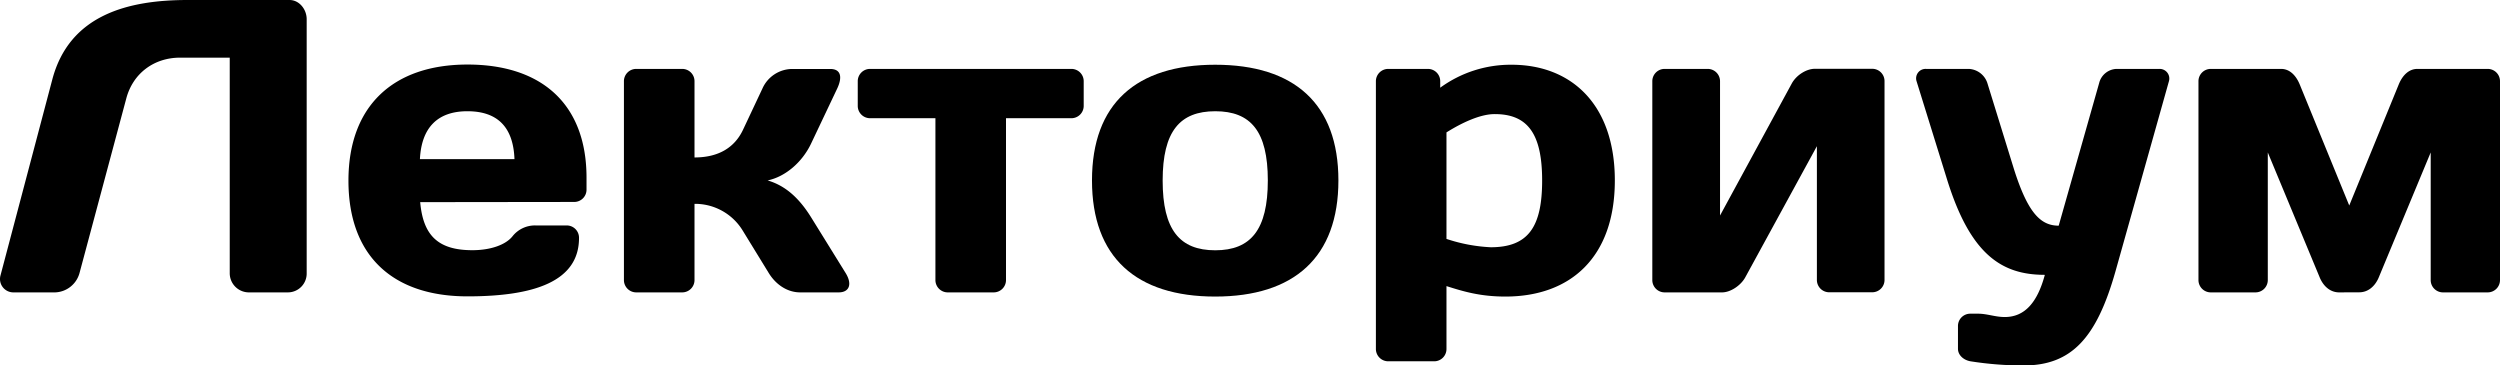 <?xml version="1.0" encoding="UTF-8"?> <svg xmlns="http://www.w3.org/2000/svg" viewBox="0 0 898.98 131.42"> <g id="Layer_2" data-name="Layer 2"> <g id="Слой_1" data-name="Слой 1"> <path d="M103.52,105.14h-14a6.89,6.89,0,0,1-6.91-6.91V20.73H64.78c-9.47,0-17,5.7-19.38,14.72L28.58,98.23a9.44,9.44,0,0,1-8.71,6.91H5A4.81,4.81,0,0,1,.19,99L18.82,28.54C25,5.26,46.15,0,67.48,0h36.64c3.46,0,6.16,3.31,6.16,6.91V98.23A6.77,6.77,0,0,1,103.52,105.14Z"></path> <path d="M151.1,72.69c1.05,12,6.45,17.28,18.77,17.28,6.31,0,11.86-1.81,14.42-5a10.28,10.28,0,0,1,8.41-3.9h11a4.42,4.42,0,0,1,4.51,4.5c0,15.62-16.07,21-40.1,21-26.74,0-42.81-14.42-42.81-41.61,0-27,16.23-41.75,42.81-41.75,26.73,0,42.8,14.27,42.8,40.7v4.21a4.42,4.42,0,0,1-4.5,4.5ZM151,57.22H185C184.59,46,179.18,40,168.07,40,157.26,40,151.55,46,151,57.22Z"></path> <path d="M291.64,51.67c-3.15,6.61-9.16,11.86-15.61,13.21,6.15,1.81,11.11,6,15.61,13.22l12.47,20.13c2.4,3.9,1.35,6.91-2.55,6.91H287.74c-4.81,0-8.86-3-11.27-6.91l-9.31-15.17a20.05,20.05,0,0,0-17.42-9.76v27.33a4.43,4.43,0,0,1-4.5,4.51H228.87a4.43,4.43,0,0,1-4.51-4.51V29.29a4.42,4.42,0,0,1,4.51-4.51h16.37a4.42,4.42,0,0,1,4.5,4.51V56.62c8.71,0,14.42-3.6,17.42-9.91l7.06-15a11.83,11.83,0,0,1,10.51-6.91h13.82c3.91,0,4.36,3,2.56,6.91Z"></path> <path d="M385.18,24.78a4.42,4.42,0,0,1,4.51,4.51V38a4.43,4.43,0,0,1-4.51,4.51H361.75v58.12a4.43,4.43,0,0,1-4.5,4.51H340.88a4.43,4.43,0,0,1-4.51-4.51V42.51H312.94a4.43,4.43,0,0,1-4.5-4.51V29.29a4.42,4.42,0,0,1,4.5-4.51Z"></path> <path d="M481.28,64.88c0,27.64-15.92,41.76-44.31,41.76s-44.3-14.12-44.3-41.76,15.92-41.6,44.3-41.6S481.28,37.25,481.28,64.88Zm-25.38,0C455.9,47.16,449.74,40,437,40s-18.92,7.21-18.92,24.93S424.21,90,437,90,455.9,82.61,455.9,64.88Z"></path> <path d="M580.68,64.88c0,27.64-15.93,41.76-39.36,41.76-9,0-15-1.8-21.18-3.76v22.53a4.42,4.42,0,0,1-4.5,4.51H499.27a4.44,4.44,0,0,1-4.51-4.51V29.29a4.43,4.43,0,0,1,4.51-4.51h14.12a4.42,4.42,0,0,1,4.5,4.51v2.25a42.94,42.94,0,0,1,25.68-8.26C564.9,23.28,580.68,37.4,580.68,64.88ZM520.14,47.61v38.3a58.84,58.84,0,0,0,15.93,3c13.51,0,18.47-7.35,18.47-24,0-16.52-5-23.88-17-23.88C532.16,41,525.4,44.31,520.14,47.61Z"></path> <path d="M644.32,30c1.65-3,5.26-5.26,8.26-5.26h20.58a4.42,4.42,0,0,1,4.5,4.51v71.34a4.43,4.43,0,0,1-4.5,4.51H657.84a4.42,4.42,0,0,1-4.5-4.51V52.57L627.5,99.88c-1.65,2.86-5.26,5.26-8.26,5.26H598.66a4.43,4.43,0,0,1-4.5-4.51V29.29a4.42,4.42,0,0,1,4.5-4.51H614a4.43,4.43,0,0,1,4.51,4.51V77.5Z"></path> <path d="M735.31,98.83c-15.47,0-26.74-7.21-35.15-34.25l-11-35.44a3.4,3.4,0,0,1,3.46-4.36H708a7.39,7.39,0,0,1,6.61,5l9.61,31.09c5,15.77,9.61,20.28,16.07,20.28l14.57-51.37a6.7,6.7,0,0,1,6.16-5h15.47a3.46,3.46,0,0,1,3.46,4.36L760.69,97.63c-6.76,23.87-15.77,33.79-33.05,33.79a123.09,123.09,0,0,1-19.07-1.5c-2.55-.45-4.5-2.26-4.5-4.51V117.3a4.42,4.42,0,0,1,4.5-4.5h2.71c3.3,0,6.16,1.2,9.61,1.2C728,114,732.6,108.89,735.31,98.83Z"></path> <path d="M841.16,105.14c-3.16,0-5.55-2.1-6.9-5.11L815.48,54.82v45.81a4.43,4.43,0,0,1-4.5,4.51H795.05a4.43,4.43,0,0,1-4.5-4.51V29.29a4.42,4.42,0,0,1,4.5-4.51h25.24c3,0,5.25,2.26,6.6,5.41L844.77,73.9l17.87-43.71c1.35-3.15,3.61-5.41,6.61-5.41h25.23a4.42,4.42,0,0,1,4.5,4.51v71.34a4.43,4.43,0,0,1-4.5,4.51H878.56a4.42,4.42,0,0,1-4.5-4.51V54.82L855.28,100c-1.35,3-3.75,5.11-6.91,5.11Z"></path> </g> </g> </svg> 